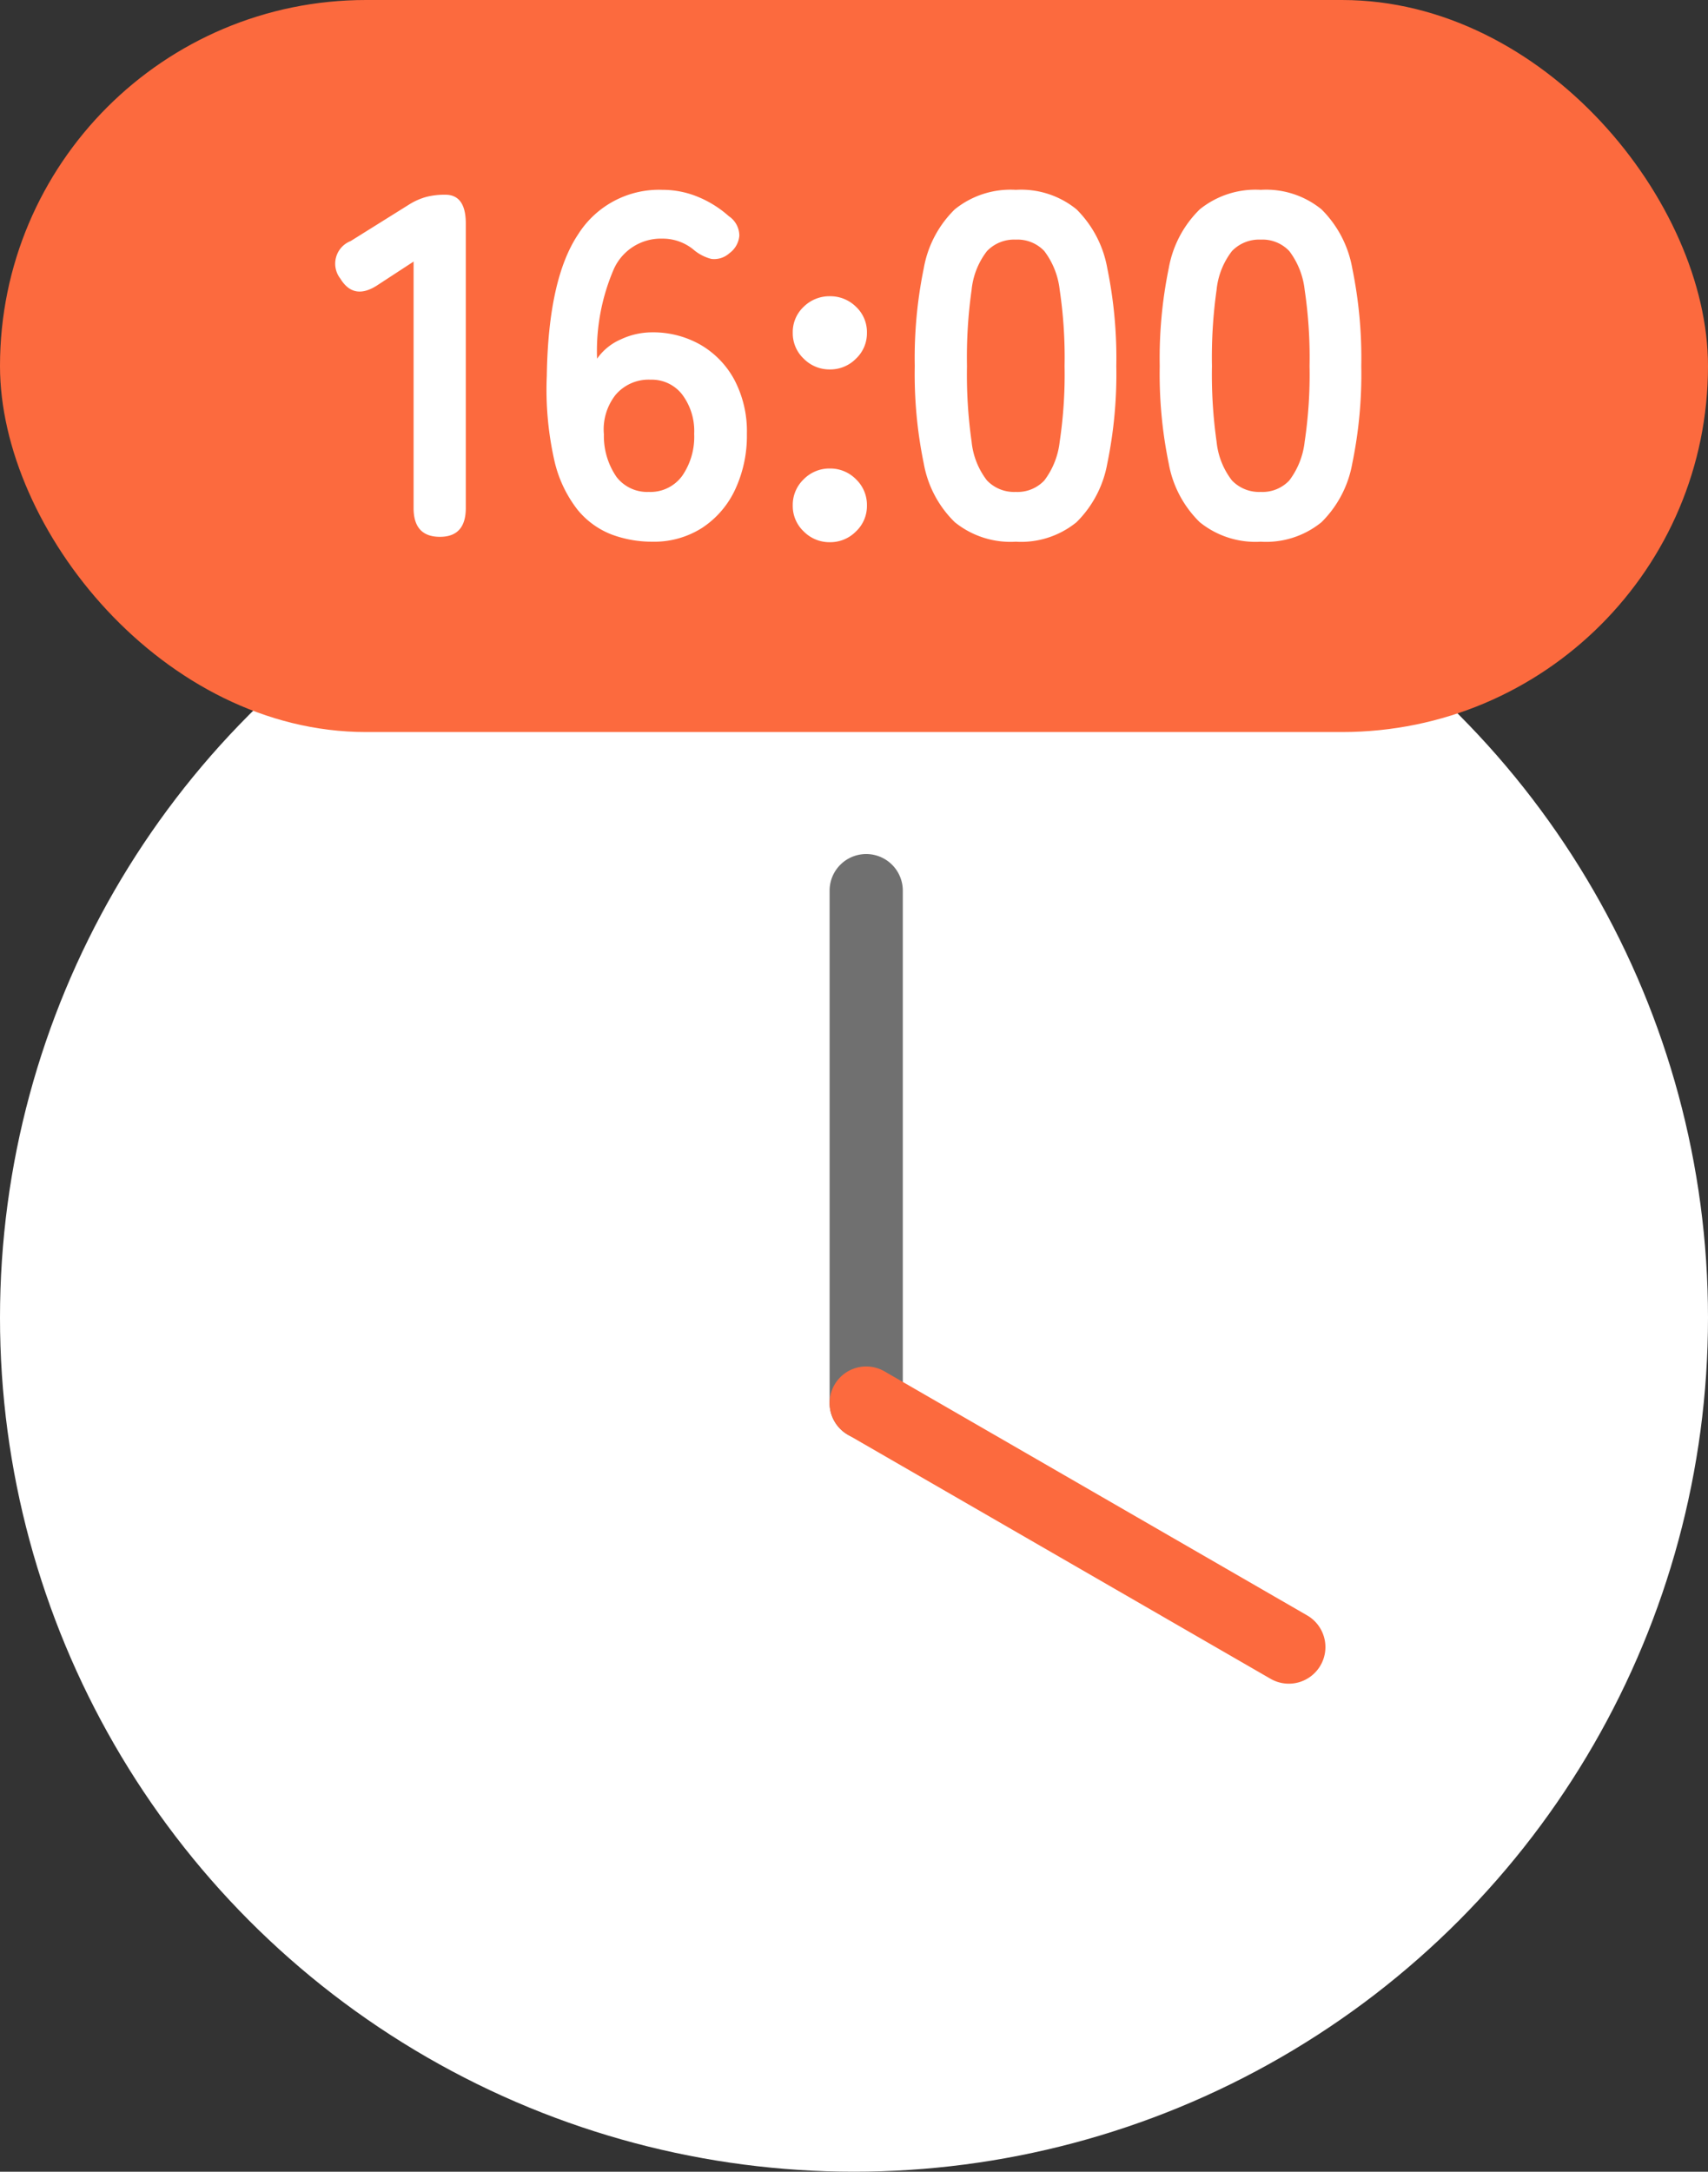 <svg xmlns="http://www.w3.org/2000/svg" width="70" height="89" viewBox="0 0 70 89">
  <rect x="0" y="0" width="70" height="89" fill="#333333" stroke="none"/>
  <g id="time-1600" transform="translate(-765 -714)">
    <circle id="楕円形_12" data-name="楕円形 12" cx="35" cy="35" r="35" transform="translate(765 733)" fill="#fff"/>
    <path id="線_3" data-name="線 3" d="M0,22.5A1.5,1.5,0,0,1-1.5,21V0A1.5,1.5,0,0,1,0-1.5,1.5,1.5,0,0,1,1.5,0V21A1.5,1.5,0,0,1,0,22.5Z" transform="translate(800.5 750.5)" fill="#707070"/>
    <g id="グループ_5446" data-name="グループ 5446" transform="translate(4 14)">
      <rect id="長方形_8622" data-name="長方形 8622" width="70" height="30" rx="15" transform="translate(761 700)" fill="#fc6a3e"/>
      <path id="パス_64596" data-name="パス 64596" d="M-16.97,0q-1.08,0-1.08-1.18v-10.1l-1.44.94q-1,.68-1.56-.24a.994.994,0,0,1,.42-1.54l2.4-1.5a2.654,2.654,0,0,1,.7-.31,3.059,3.059,0,0,1,.78-.09q.84,0,.84,1.18V-1.18Q-15.91,0-16.97,0Zm8.7.2A4.75,4.75,0,0,1-9.92-.09a3.373,3.373,0,0,1-1.41-1.02,5.111,5.111,0,0,1-.96-2.06,13.207,13.207,0,0,1-.3-3.43q.06-3.96,1.28-5.79a3.919,3.919,0,0,1,3.46-1.83,3.778,3.778,0,0,1,1.46.29,4.415,4.415,0,0,1,1.26.79.962.962,0,0,1,.43.8.988.988,0,0,1-.41.72.927.927,0,0,1-.74.23,1.817,1.817,0,0,1-.74-.39,1.987,1.987,0,0,0-1.26-.44,2.116,2.116,0,0,0-1.99,1.24,8.474,8.474,0,0,0-.69,3.68,2.3,2.3,0,0,1,.97-.79,3.012,3.012,0,0,1,1.27-.29,3.915,3.915,0,0,1,2,.51A3.659,3.659,0,0,1-4.9-6.43a4.529,4.529,0,0,1,.51,2.21,5.206,5.206,0,0,1-.48,2.28A3.792,3.792,0,0,1-6.22-.37,3.656,3.656,0,0,1-8.27.2Zm-.14-2.04A1.609,1.609,0,0,0-7.04-2.5a2.813,2.813,0,0,0,.49-1.72,2.494,2.494,0,0,0-.49-1.61,1.574,1.574,0,0,0-1.29-.61,1.778,1.778,0,0,0-1.44.62,2.286,2.286,0,0,0-.48,1.62,2.951,2.951,0,0,0,.52,1.75A1.587,1.587,0,0,0-8.41-1.84ZM-.99.22A1.478,1.478,0,0,1-2.06-.22a1.429,1.429,0,0,1-.45-1.06,1.452,1.452,0,0,1,.45-1.08A1.478,1.478,0,0,1-.99-2.8a1.478,1.478,0,0,1,1.07.44A1.452,1.452,0,0,1,.53-1.28,1.429,1.429,0,0,1,.08-.22,1.478,1.478,0,0,1-.99.22Zm0-7.08A1.478,1.478,0,0,1-2.06-7.3a1.429,1.429,0,0,1-.45-1.06,1.42,1.42,0,0,1,.45-1.07A1.5,1.5,0,0,1-.99-9.86a1.5,1.5,0,0,1,1.07.43A1.42,1.42,0,0,1,.53-8.36,1.429,1.429,0,0,1,.08-7.3,1.478,1.478,0,0,1-.99-6.86ZM6.63.2a3.633,3.633,0,0,1-2.5-.8A4.45,4.45,0,0,1,2.86-3a18.142,18.142,0,0,1-.37-4,18.281,18.281,0,0,1,.37-4.01,4.458,4.458,0,0,1,1.27-2.41,3.633,3.633,0,0,1,2.5-.8,3.594,3.594,0,0,1,2.49.8,4.5,4.5,0,0,1,1.26,2.41A18.281,18.281,0,0,1,10.75-7a18.142,18.142,0,0,1-.37,4A4.487,4.487,0,0,1,9.12-.6,3.594,3.594,0,0,1,6.63.2Zm0-2.04A1.507,1.507,0,0,0,7.8-2.31,3.211,3.211,0,0,0,8.43-3.9,18.608,18.608,0,0,0,8.63-7a18.766,18.766,0,0,0-.2-3.12,3.211,3.211,0,0,0-.63-1.59,1.507,1.507,0,0,0-1.17-.47,1.539,1.539,0,0,0-1.18.47,3.092,3.092,0,0,0-.63,1.59A19.738,19.738,0,0,0,4.63-7a19.57,19.57,0,0,0,.19,3.1,3.092,3.092,0,0,0,.63,1.59A1.539,1.539,0,0,0,6.63-1.84ZM16.67.2a3.633,3.633,0,0,1-2.5-.8A4.45,4.45,0,0,1,12.9-3a18.142,18.142,0,0,1-.37-4,18.281,18.281,0,0,1,.37-4.01,4.458,4.458,0,0,1,1.27-2.41,3.633,3.633,0,0,1,2.5-.8,3.594,3.594,0,0,1,2.49.8,4.5,4.5,0,0,1,1.26,2.41A18.281,18.281,0,0,1,20.79-7a18.142,18.142,0,0,1-.37,4A4.487,4.487,0,0,1,19.16-.6,3.594,3.594,0,0,1,16.67.2Zm0-2.04a1.507,1.507,0,0,0,1.17-.47,3.211,3.211,0,0,0,.63-1.59,18.608,18.608,0,0,0,.2-3.1,18.767,18.767,0,0,0-.2-3.12,3.211,3.211,0,0,0-.63-1.59,1.507,1.507,0,0,0-1.17-.47,1.539,1.539,0,0,0-1.18.47,3.092,3.092,0,0,0-.63,1.59A19.738,19.738,0,0,0,14.67-7a19.571,19.571,0,0,0,.19,3.1,3.092,3.092,0,0,0,.63,1.59A1.539,1.539,0,0,0,16.67-1.84Z" transform="translate(796 722)" fill="#fff"/>
    </g>
    <path id="線_4" data-name="線 4" d="M0,21.5A1.5,1.5,0,0,1-1.5,20V0A1.5,1.5,0,0,1,0-1.5,1.5,1.5,0,0,1,1.5,0V20A1.5,1.5,0,0,1,0,21.5Z" transform="translate(800.5 771.5) rotate(-60)" fill="#fc6a3e"/>
  </g>
</svg>
